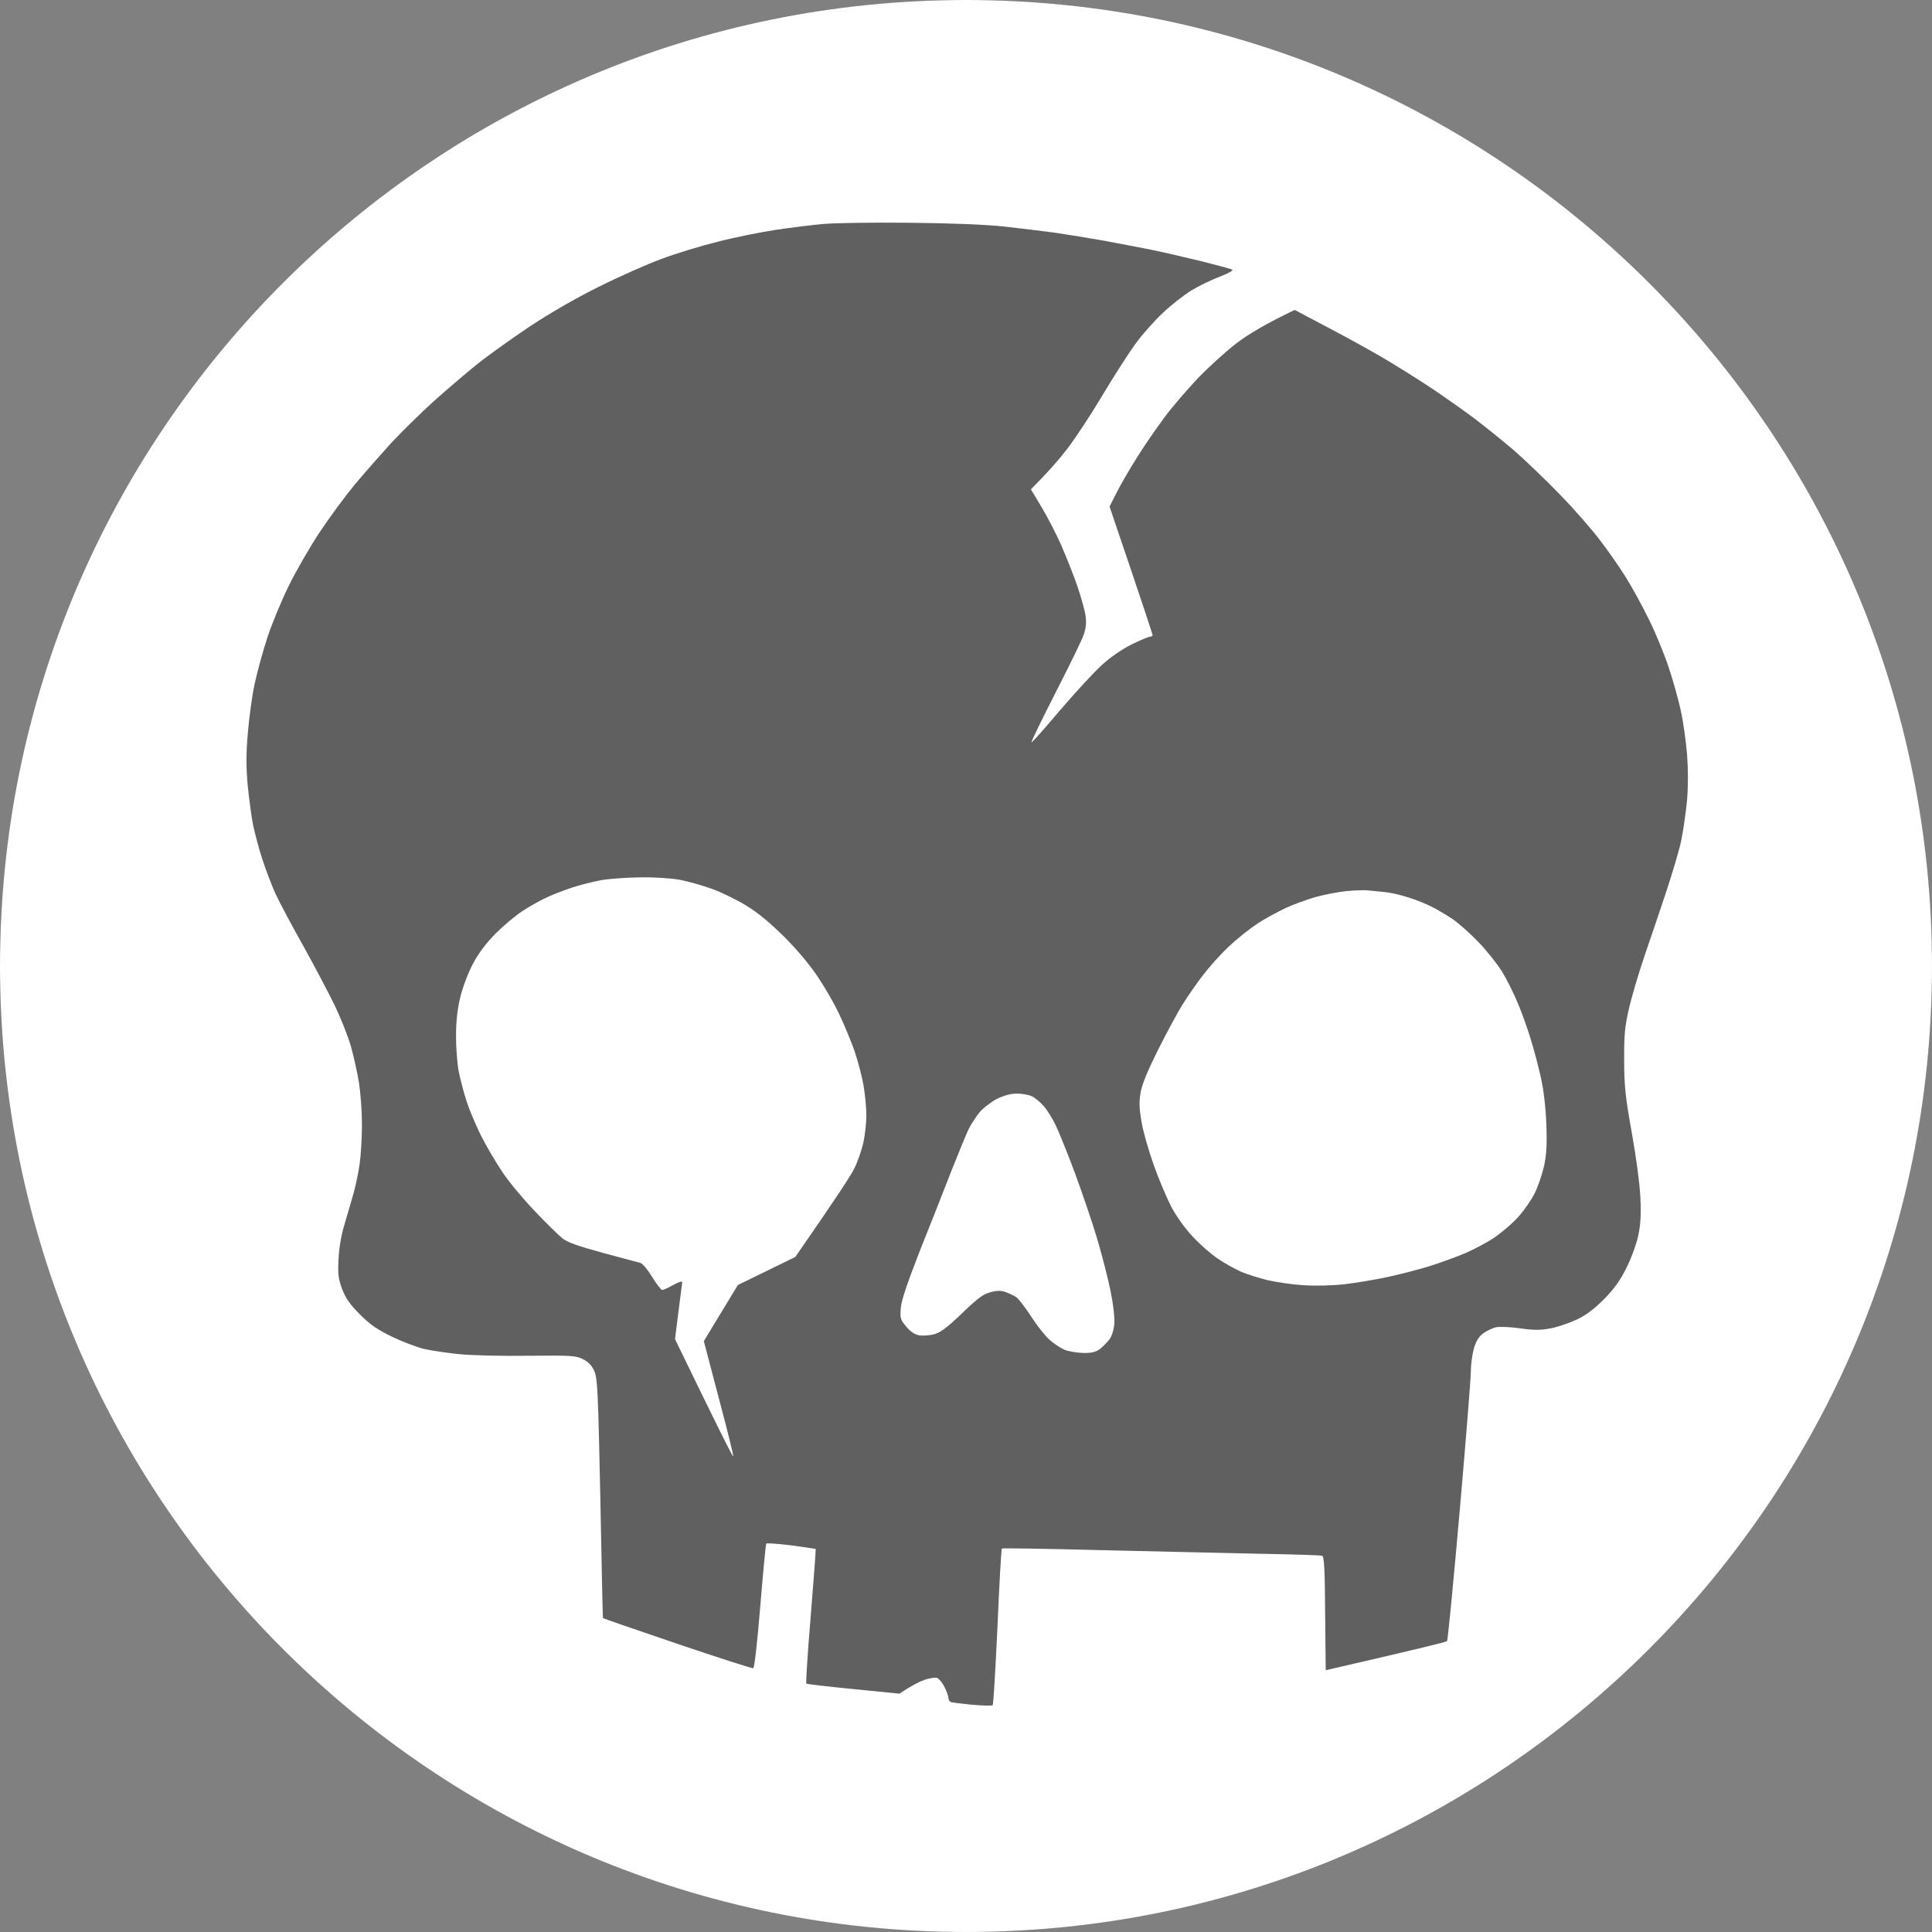 <svg width="512" height="512" viewBox="0 0 512 512" fill="none" xmlns="http://www.w3.org/2000/svg">
<rect x="0" y="0" width="512" height="512" fill="#808080" stroke="none"/>
<circle cx="256" cy="256" r="256" fill="black" fill-opacity="0.25"/>
<path d="M159.044 233.302C156.869 233.727 153.528 234.577 151.618 235.214C149.708 235.852 146.844 236.914 145.252 237.657C143.661 238.348 140.691 239.995 138.622 241.323C136.553 242.65 133.264 245.465 131.196 247.537C128.755 250.033 126.687 252.795 125.254 255.557C124.034 257.894 122.549 261.825 121.966 264.321C121.223 267.402 120.852 270.642 120.852 274.519C120.852 277.706 121.17 282.008 121.594 284.08C122.019 286.204 122.973 289.816 123.716 292.047C124.459 294.331 126.209 298.421 127.535 301.076C128.915 303.785 131.461 308.141 133.264 310.796C135.015 313.399 138.887 318.02 141.805 321.048C144.722 324.128 147.958 327.262 148.966 328.112C150.345 329.227 153.05 330.183 159.84 332.042C162.164 332.661 164.373 333.257 166.117 333.728C168.115 334.267 169.505 334.641 169.76 334.698C170.29 334.857 171.669 336.504 172.836 338.416C174.003 340.328 175.223 341.868 175.488 341.868C175.754 341.868 177.08 341.284 178.406 340.541C179.944 339.691 180.793 339.425 180.793 339.85C180.786 339.902 180.771 340.017 180.75 340.186L180.662 340.888L180.662 340.89C180.488 342.294 180.163 344.908 179.785 347.711L178.883 354.882C190.659 379.155 194.16 386.113 194.32 385.954C194.426 385.794 192.728 378.889 190.5 370.55L186.522 355.413L195.54 340.541L210.764 333.104C221.638 317.436 225.51 311.487 226.359 309.734C227.261 307.981 228.322 304.847 228.799 302.829C229.223 300.811 229.595 297.571 229.595 295.659C229.595 293.747 229.276 290.188 228.852 287.691C228.428 285.195 227.314 281.052 226.412 278.396C225.457 275.741 223.707 271.491 222.434 268.836C221.214 266.18 218.667 261.771 216.811 259.01C214.795 255.929 211.347 251.786 207.899 248.333C204.133 244.615 200.791 241.801 197.767 239.995C195.274 238.454 191.243 236.489 188.75 235.586C186.257 234.683 182.49 233.621 180.369 233.196C178.194 232.771 173.685 232.452 169.812 232.505C166.046 232.559 161.219 232.877 159.044 233.302Z" fill="white"/>
<path d="M356.638 236.17C354.623 236.383 351.016 237.073 348.682 237.711C346.348 238.401 342.74 239.676 340.725 240.632C338.709 241.588 335.314 243.394 333.298 244.722C331.283 246.05 327.835 248.759 325.66 250.83C323.485 252.848 320.408 256.301 318.764 258.479C317.067 260.656 314.679 264.162 313.406 266.18C312.133 268.198 309.216 273.616 306.935 278.131C304.124 283.761 302.638 287.373 302.267 289.551C301.843 291.994 301.896 293.8 302.532 297.358C302.957 299.961 304.442 305.06 305.768 308.778C307.094 312.549 309.216 317.489 310.383 319.773C311.709 322.269 314.043 325.562 316.059 327.687C317.968 329.758 320.939 332.361 322.689 333.53C324.44 334.751 327.198 336.238 328.79 336.982C330.381 337.672 333.617 338.682 335.951 339.266C338.285 339.797 342.581 340.434 345.499 340.594C348.575 340.806 353.137 340.7 356.373 340.328C359.45 339.956 364.595 339.106 367.778 338.416C370.961 337.725 375.894 336.451 378.652 335.601C381.411 334.751 385.601 333.211 387.935 332.255C390.269 331.299 393.876 329.386 395.892 328.059C397.908 326.678 400.878 324.181 402.417 322.428C403.955 320.729 405.917 317.861 406.766 316.108C407.615 314.355 408.729 311.115 409.206 308.937C409.843 305.91 410.002 303.254 409.79 297.783C409.631 293.481 409.047 288.701 408.411 285.833C407.827 283.177 406.66 278.662 405.759 275.741C404.91 272.819 403.318 268.411 402.258 265.915C401.25 263.418 399.393 259.7 398.173 257.682C396.953 255.663 394.142 252.105 391.914 249.768C389.739 247.484 386.609 244.722 385.018 243.606C383.426 242.544 380.933 241.057 379.448 240.313C378.016 239.57 375.257 238.454 373.348 237.87C371.438 237.233 368.733 236.595 367.248 236.436C365.815 236.277 363.64 236.064 362.473 235.958C361.306 235.852 358.654 235.958 356.638 236.17Z" fill="white"/>
<path d="M259.512 294.862C260.467 293.693 262.536 292.1 264.127 291.25C266.09 290.294 267.787 289.816 269.538 289.816C270.917 289.816 272.667 290.135 273.516 290.56C274.312 290.931 275.691 292.1 276.54 293.056C277.442 294.065 278.927 296.402 279.829 298.314C280.73 300.227 283.064 306.016 284.974 311.168C286.884 316.373 289.536 324.128 290.809 328.43C292.082 332.786 293.674 338.947 294.31 342.134C295 345.427 295.424 349.145 295.318 350.739C295.159 352.438 294.681 354.032 293.992 354.988C293.355 355.784 292.188 356.953 291.446 357.537C290.332 358.334 289.218 358.6 286.99 358.546C285.345 358.493 283.117 358.122 282.11 357.697C281.102 357.272 279.298 356.103 278.184 355.094C277.017 354.085 274.842 351.323 273.251 348.88C271.713 346.489 269.909 344.152 269.273 343.727C268.583 343.302 267.363 342.718 266.461 342.4C265.294 341.975 264.233 341.975 262.483 342.453C260.573 342.931 259.035 344.099 254.95 348.03C250.919 351.907 249.221 353.129 247.524 353.607C246.251 353.926 244.448 354.032 243.546 353.872C242.432 353.66 241.212 352.863 240.151 351.535C238.612 349.729 238.506 349.304 238.719 346.649C238.878 344.63 240.416 340.062 243.758 331.511C246.463 324.766 250.229 315.205 252.139 310.265C254.102 305.326 256.17 300.28 256.754 299.111C257.337 297.943 258.611 296.031 259.512 294.862Z" fill="white"/>
<path fill-rule="evenodd" clip-rule="evenodd" d="M256 512C397.385 512 512 397.385 512 256C512 114.615 397.385 0 256 0C114.615 0 0 114.615 0 256C0 397.385 114.615 512 256 512ZM205.724 60.892C209.649 60.308 215.272 59.617 218.19 59.352C221.107 59.086 231.398 58.927 240.999 59.033C252.086 59.139 261.316 59.511 266.196 60.042C268.38 60.289 271.056 60.605 273.573 60.912C275.946 61.202 278.178 61.483 279.722 61.689C282.905 62.167 288.793 63.123 292.719 63.813L293.625 63.985L293.692 63.998C297.528 64.724 302.5 65.666 305.184 66.204C308.102 66.788 313.937 68.169 318.18 69.178C322.424 70.24 326.19 71.25 326.562 71.462C326.933 71.621 325.607 72.418 323.379 73.268C321.257 74.065 317.809 75.711 315.793 76.933C313.778 78.154 310.33 80.863 308.155 82.935C305.98 84.953 302.797 88.565 301.047 90.902C299.349 93.239 295.318 99.453 292.188 104.712C289.058 109.97 284.815 116.397 282.746 119.053C280.73 121.708 277.707 125.161 273.198 129.676L276.062 134.456C277.654 137.112 279.988 141.626 281.261 144.548C282.534 147.469 284.443 152.25 285.451 155.171C286.459 158.092 287.467 161.651 287.679 163.138C287.945 164.944 287.785 166.537 287.202 168.184C286.778 169.512 283.383 176.417 279.722 183.587C276.062 190.758 273.198 196.653 273.357 196.706C273.516 196.812 276.911 192.988 280.889 188.261C284.921 183.534 289.907 178.169 291.923 176.31C294.151 174.239 297.333 172.061 299.88 170.786C302.214 169.618 304.442 168.715 304.813 168.715C305.052 168.715 305.291 168.625 305.395 168.468C305.43 168.416 305.449 168.356 305.449 168.29C305.449 168.078 302.903 160.323 294.045 134.244L296.007 130.366C297.068 128.242 299.562 123.992 301.524 120.912C303.434 117.831 306.669 113.21 308.632 110.554C310.595 107.899 314.573 103.278 317.438 100.25C320.355 97.223 325.023 92.973 327.835 90.849C330.699 88.671 335.314 85.856 343.112 82.138L352.766 87.237C358.124 90.052 364.86 93.823 367.778 95.576C370.695 97.329 375.735 100.463 378.917 102.587C382.1 104.712 387.139 108.217 390.057 110.395C392.974 112.573 397.854 116.503 400.931 119.106C404.008 121.762 409.578 127.126 413.397 131.057C417.216 134.987 421.99 140.458 424.059 143.22C426.181 145.982 429.257 150.39 430.902 153.046C432.546 155.702 435.304 160.695 437.002 164.2C438.752 167.706 441.086 173.442 442.253 176.948C443.42 180.453 444.853 185.605 445.436 188.367C446.073 191.129 446.762 196.281 447.081 199.787C447.399 203.983 447.399 208.232 447.081 212.11C446.762 215.403 446.073 220.183 445.542 222.732C445.012 225.335 443.208 231.337 441.617 236.17C440.254 240.309 438.115 246.588 436.528 251.242L435.782 253.433C434.191 258.107 432.334 264.427 431.645 267.508C430.583 272.076 430.371 274.519 430.424 281.052C430.424 287.851 430.743 290.666 432.44 300.174C433.607 306.654 434.562 313.877 434.721 317.436C434.933 321.897 434.774 324.606 434.137 327.528C433.66 329.705 432.281 333.53 431.008 336.026C429.417 339.266 427.772 341.55 425.067 344.312C422.521 346.861 420.293 348.561 417.906 349.676C415.996 350.579 412.919 351.642 411.01 352.013C408.304 352.545 406.554 352.545 402.788 352.013C400.135 351.642 397.324 351.535 396.422 351.748C395.521 351.96 394.035 352.651 393.08 353.341C391.86 354.244 391.171 355.413 390.587 357.378C390.163 358.918 389.792 361.627 389.792 363.38C389.792 365.133 388.466 381.864 386.821 400.56C385.177 419.257 383.691 434.713 383.479 434.925C383.32 435.138 376 436.944 351.334 442.627L351.175 427.542C351.122 416.07 350.909 412.458 350.379 412.299C350.061 412.139 342.687 411.927 334.094 411.767C329.13 411.675 320.715 411.477 311.7 411.264L311.613 411.262C305.048 411.107 298.171 410.945 292.082 410.811C277.601 410.439 265.612 410.227 265.506 410.386C265.347 410.546 264.817 419.841 264.339 431.101C263.809 442.361 263.278 451.709 263.066 451.869C262.907 452.081 260.414 452.028 257.55 451.763C254.738 451.497 252.139 451.178 251.874 451.019C251.608 450.86 251.343 450.382 251.343 449.957C251.343 449.532 250.866 448.204 250.282 447.035C249.699 445.867 248.797 444.805 248.267 444.645C247.789 444.486 246.304 444.751 244.978 445.177C243.652 445.655 241.636 446.664 238.347 448.841L226.146 447.62C219.463 446.982 213.84 446.292 213.681 446.186C213.522 446.026 214.052 437.953 214.848 428.286C215.644 418.566 216.227 410.599 216.174 410.493C216.121 410.439 213.204 410.015 209.703 409.537C206.202 409.112 203.231 408.899 203.072 409.059C202.913 409.271 202.223 416.707 201.48 425.683C200.738 434.766 199.942 441.99 199.624 442.096C199.359 442.202 190.288 439.281 179.467 435.616C168.646 431.951 159.787 428.87 159.787 428.817C159.734 428.764 159.416 414.476 159.097 397.108C158.514 369.116 158.354 365.239 157.506 363.38C156.869 361.893 155.968 360.937 154.482 360.193C152.573 359.237 151.459 359.184 139.948 359.29C133.105 359.396 124.83 359.184 121.647 358.865C118.464 358.547 114.274 357.909 112.364 357.484C110.455 357.006 106.635 355.572 103.877 354.244C99.952 352.332 98.042 351.004 95.337 348.295C92.684 345.64 91.571 343.993 90.669 341.603C89.661 338.894 89.502 337.673 89.714 333.636C89.873 330.555 90.457 327.156 91.411 324.075C91.892 322.472 92.469 320.501 92.967 318.77C93.295 317.633 93.588 316.6 93.798 315.842C94.329 313.93 95.018 310.531 95.337 308.247C95.655 306.016 95.92 301.342 95.92 297.89C95.92 294.49 95.549 289.551 95.124 286.895C94.7 284.239 93.745 279.99 93.003 277.334C92.26 274.678 90.297 269.792 88.706 266.446C87.061 263.1 83.348 256.035 80.431 250.777C77.46 245.519 74.171 239.304 73.058 236.967C71.997 234.63 70.405 230.434 69.503 227.672C68.602 224.91 67.541 220.82 67.064 218.643C66.639 216.465 66.002 211.685 65.631 208.02C65.207 203.08 65.207 199.574 65.684 194.21C66.002 190.28 66.798 184.384 67.488 181.197C68.177 178.01 69.716 172.38 70.936 168.715C72.156 165.05 74.702 158.942 76.559 155.171C78.415 151.4 82.075 145.026 84.675 141.095C87.274 137.165 91.517 131.428 94.064 128.348C96.663 125.267 100.959 120.381 103.612 117.459C106.317 114.538 111.356 109.598 114.804 106.465C118.305 103.331 123.398 98.975 126.156 96.745C128.914 94.514 135.121 90.052 139.948 86.812C145.358 83.2 152.414 79.111 158.514 76.083C163.924 73.374 171.457 70.028 175.223 68.647C178.989 67.213 185.832 65.141 190.341 64.026C194.85 62.857 201.799 61.477 205.724 60.892Z" fill="white"/>
</svg>

